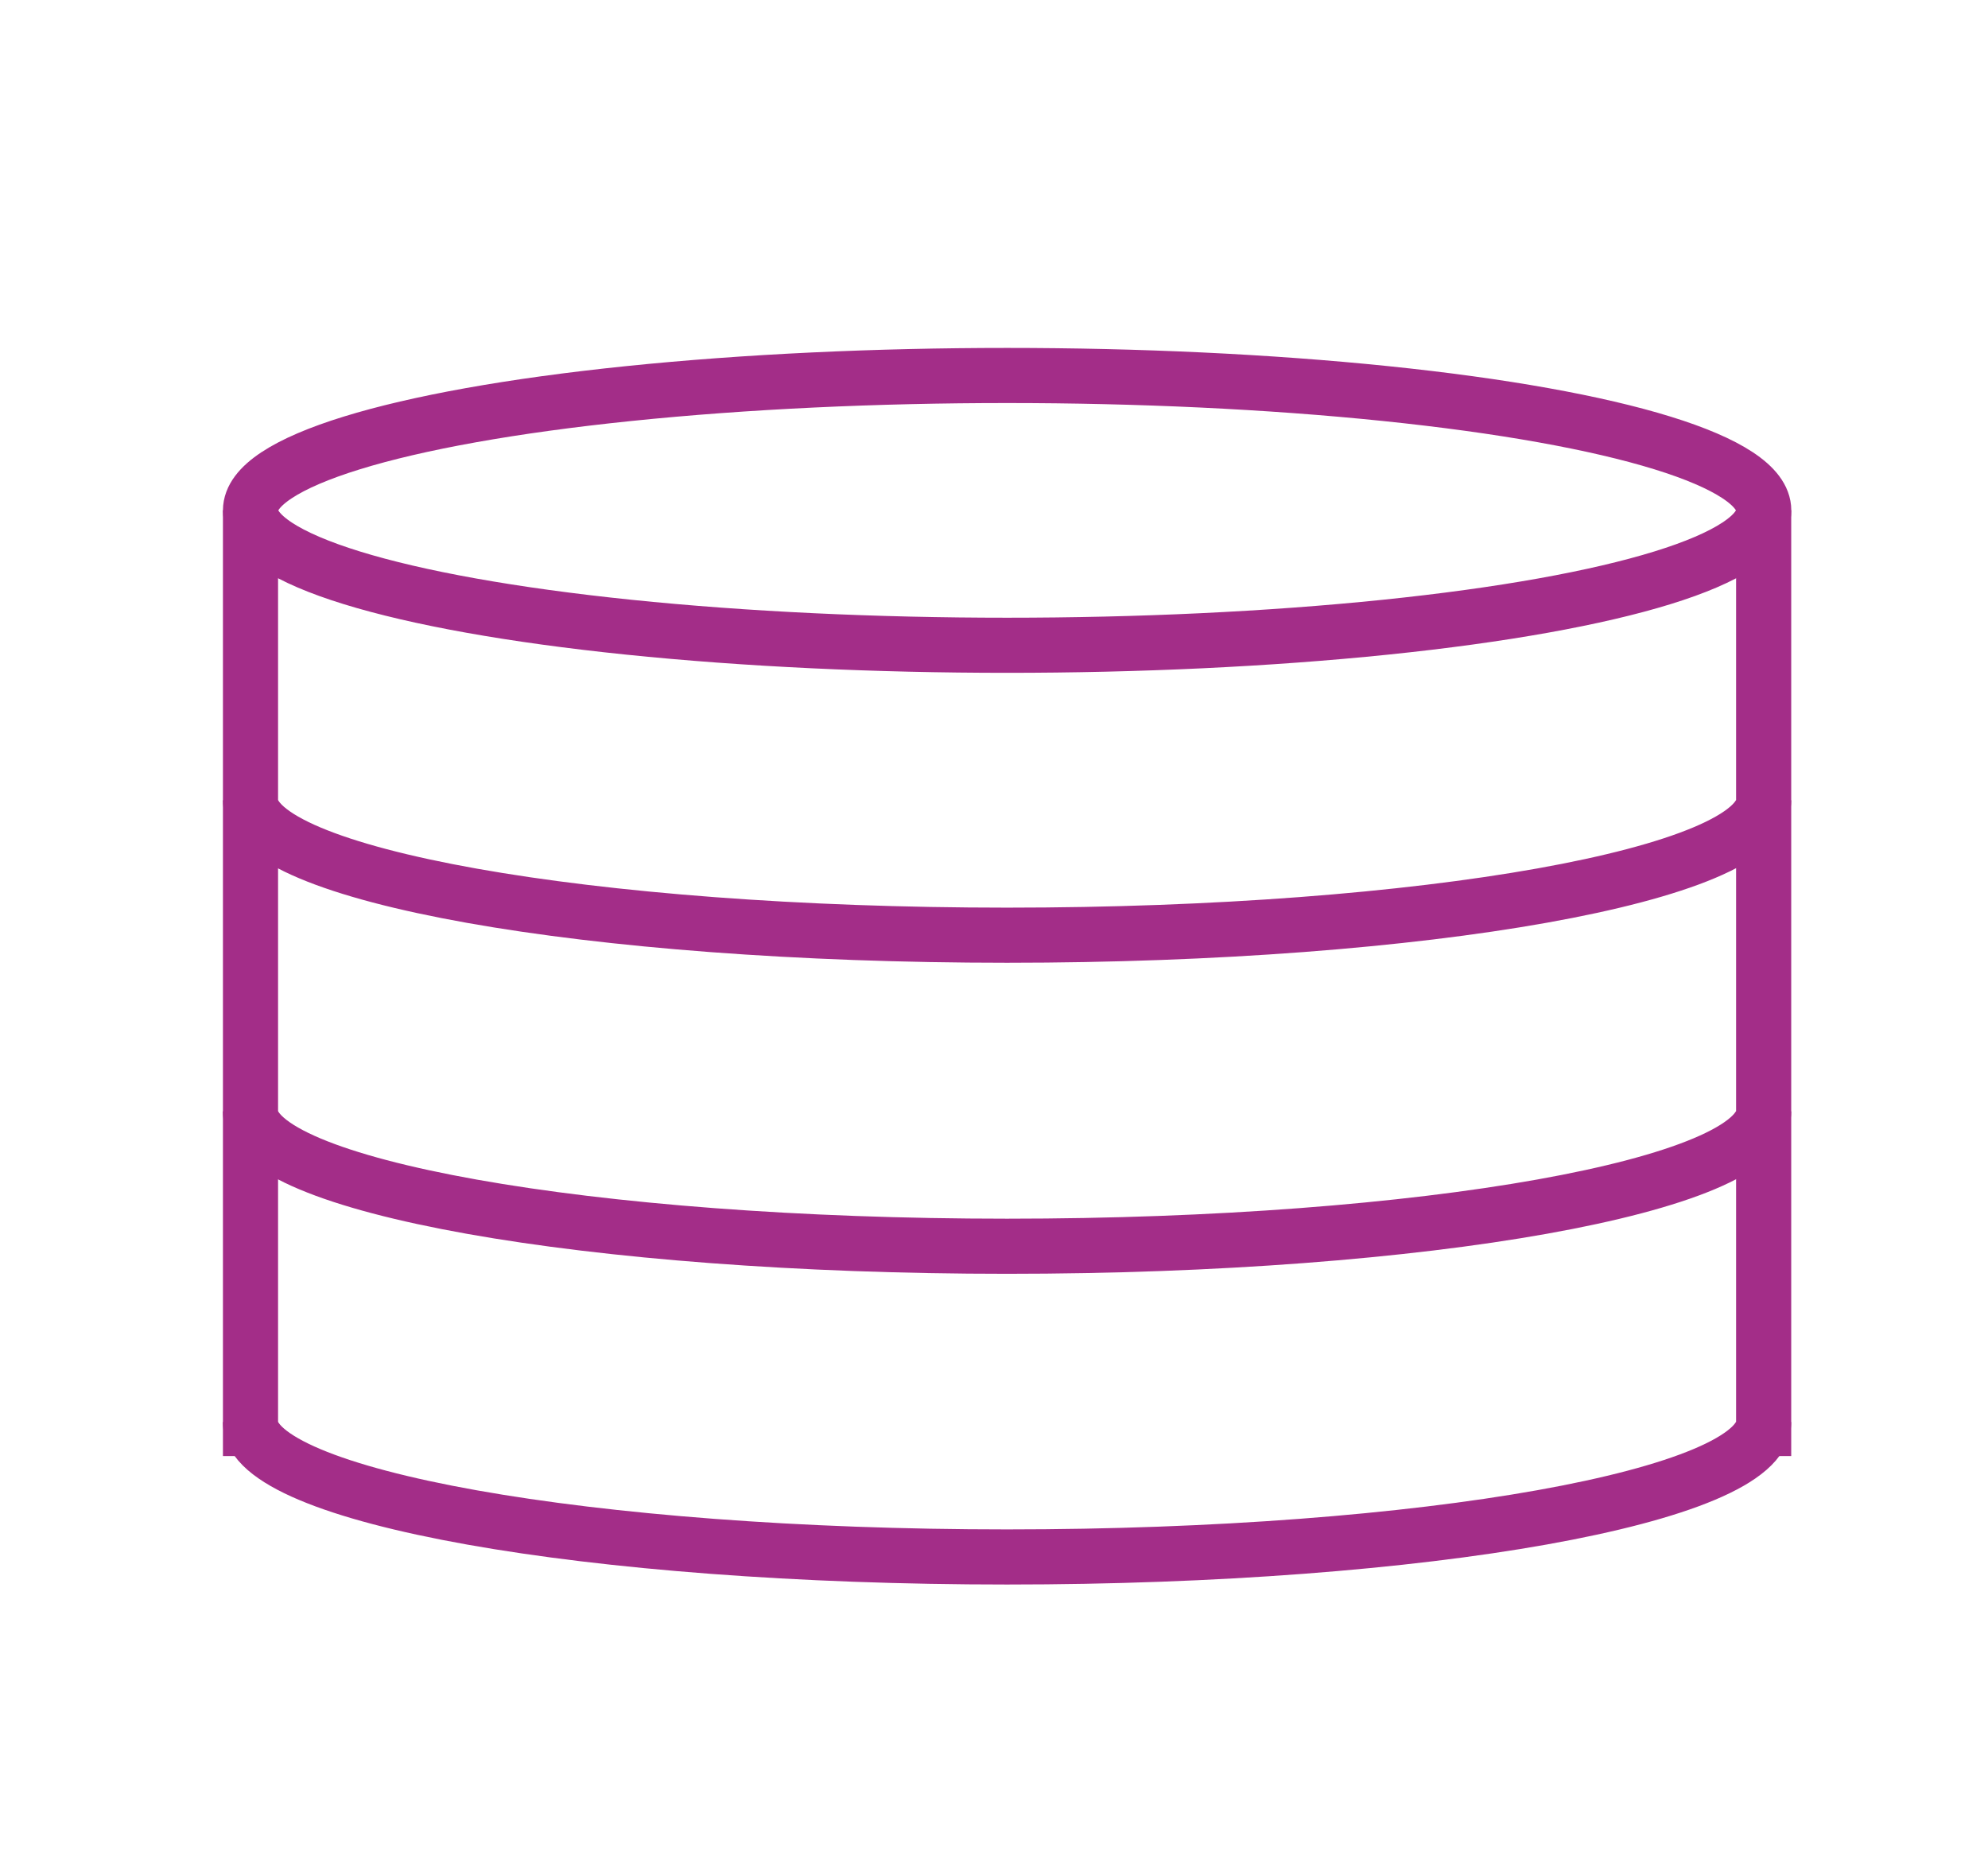 <svg xmlns="http://www.w3.org/2000/svg" viewBox="0 0 240.94 226.77"><defs><style>.cls-1{fill:#fff;}.cls-2{fill:none;stroke:#a32d88;stroke-miterlimit:10;stroke-width:6.68px;}</style></defs><title>v-server_2</title><g id="Ebene_2" data-name="Ebene 2"><g id="Ebene_1-2" data-name="Ebene 1"><rect class="cls-1" width="240.94" height="226.77"/><line class="cls-2" x1="30.36" y1="61.86" x2="30.36" y2="176.48"/><ellipse class="cls-2" cx="122.06" cy="61.86" rx="91.7" ry="16.35"/><line class="cls-2" x1="213.75" y1="61.86" x2="213.75" y2="176.48"/><path class="cls-2" d="M213.75,134.7c0,9-41.05,16.35-91.7,16.35s-91.7-7.32-91.7-16.35"/><path class="cls-2" d="M213.75,97c0,9-41.05,16.35-91.7,16.35S30.36,106.06,30.36,97"/><path class="cls-2" d="M213.75,172.36c0,9-41.05,16.35-91.7,16.35s-91.7-7.32-91.7-16.35"/></g></g></svg>